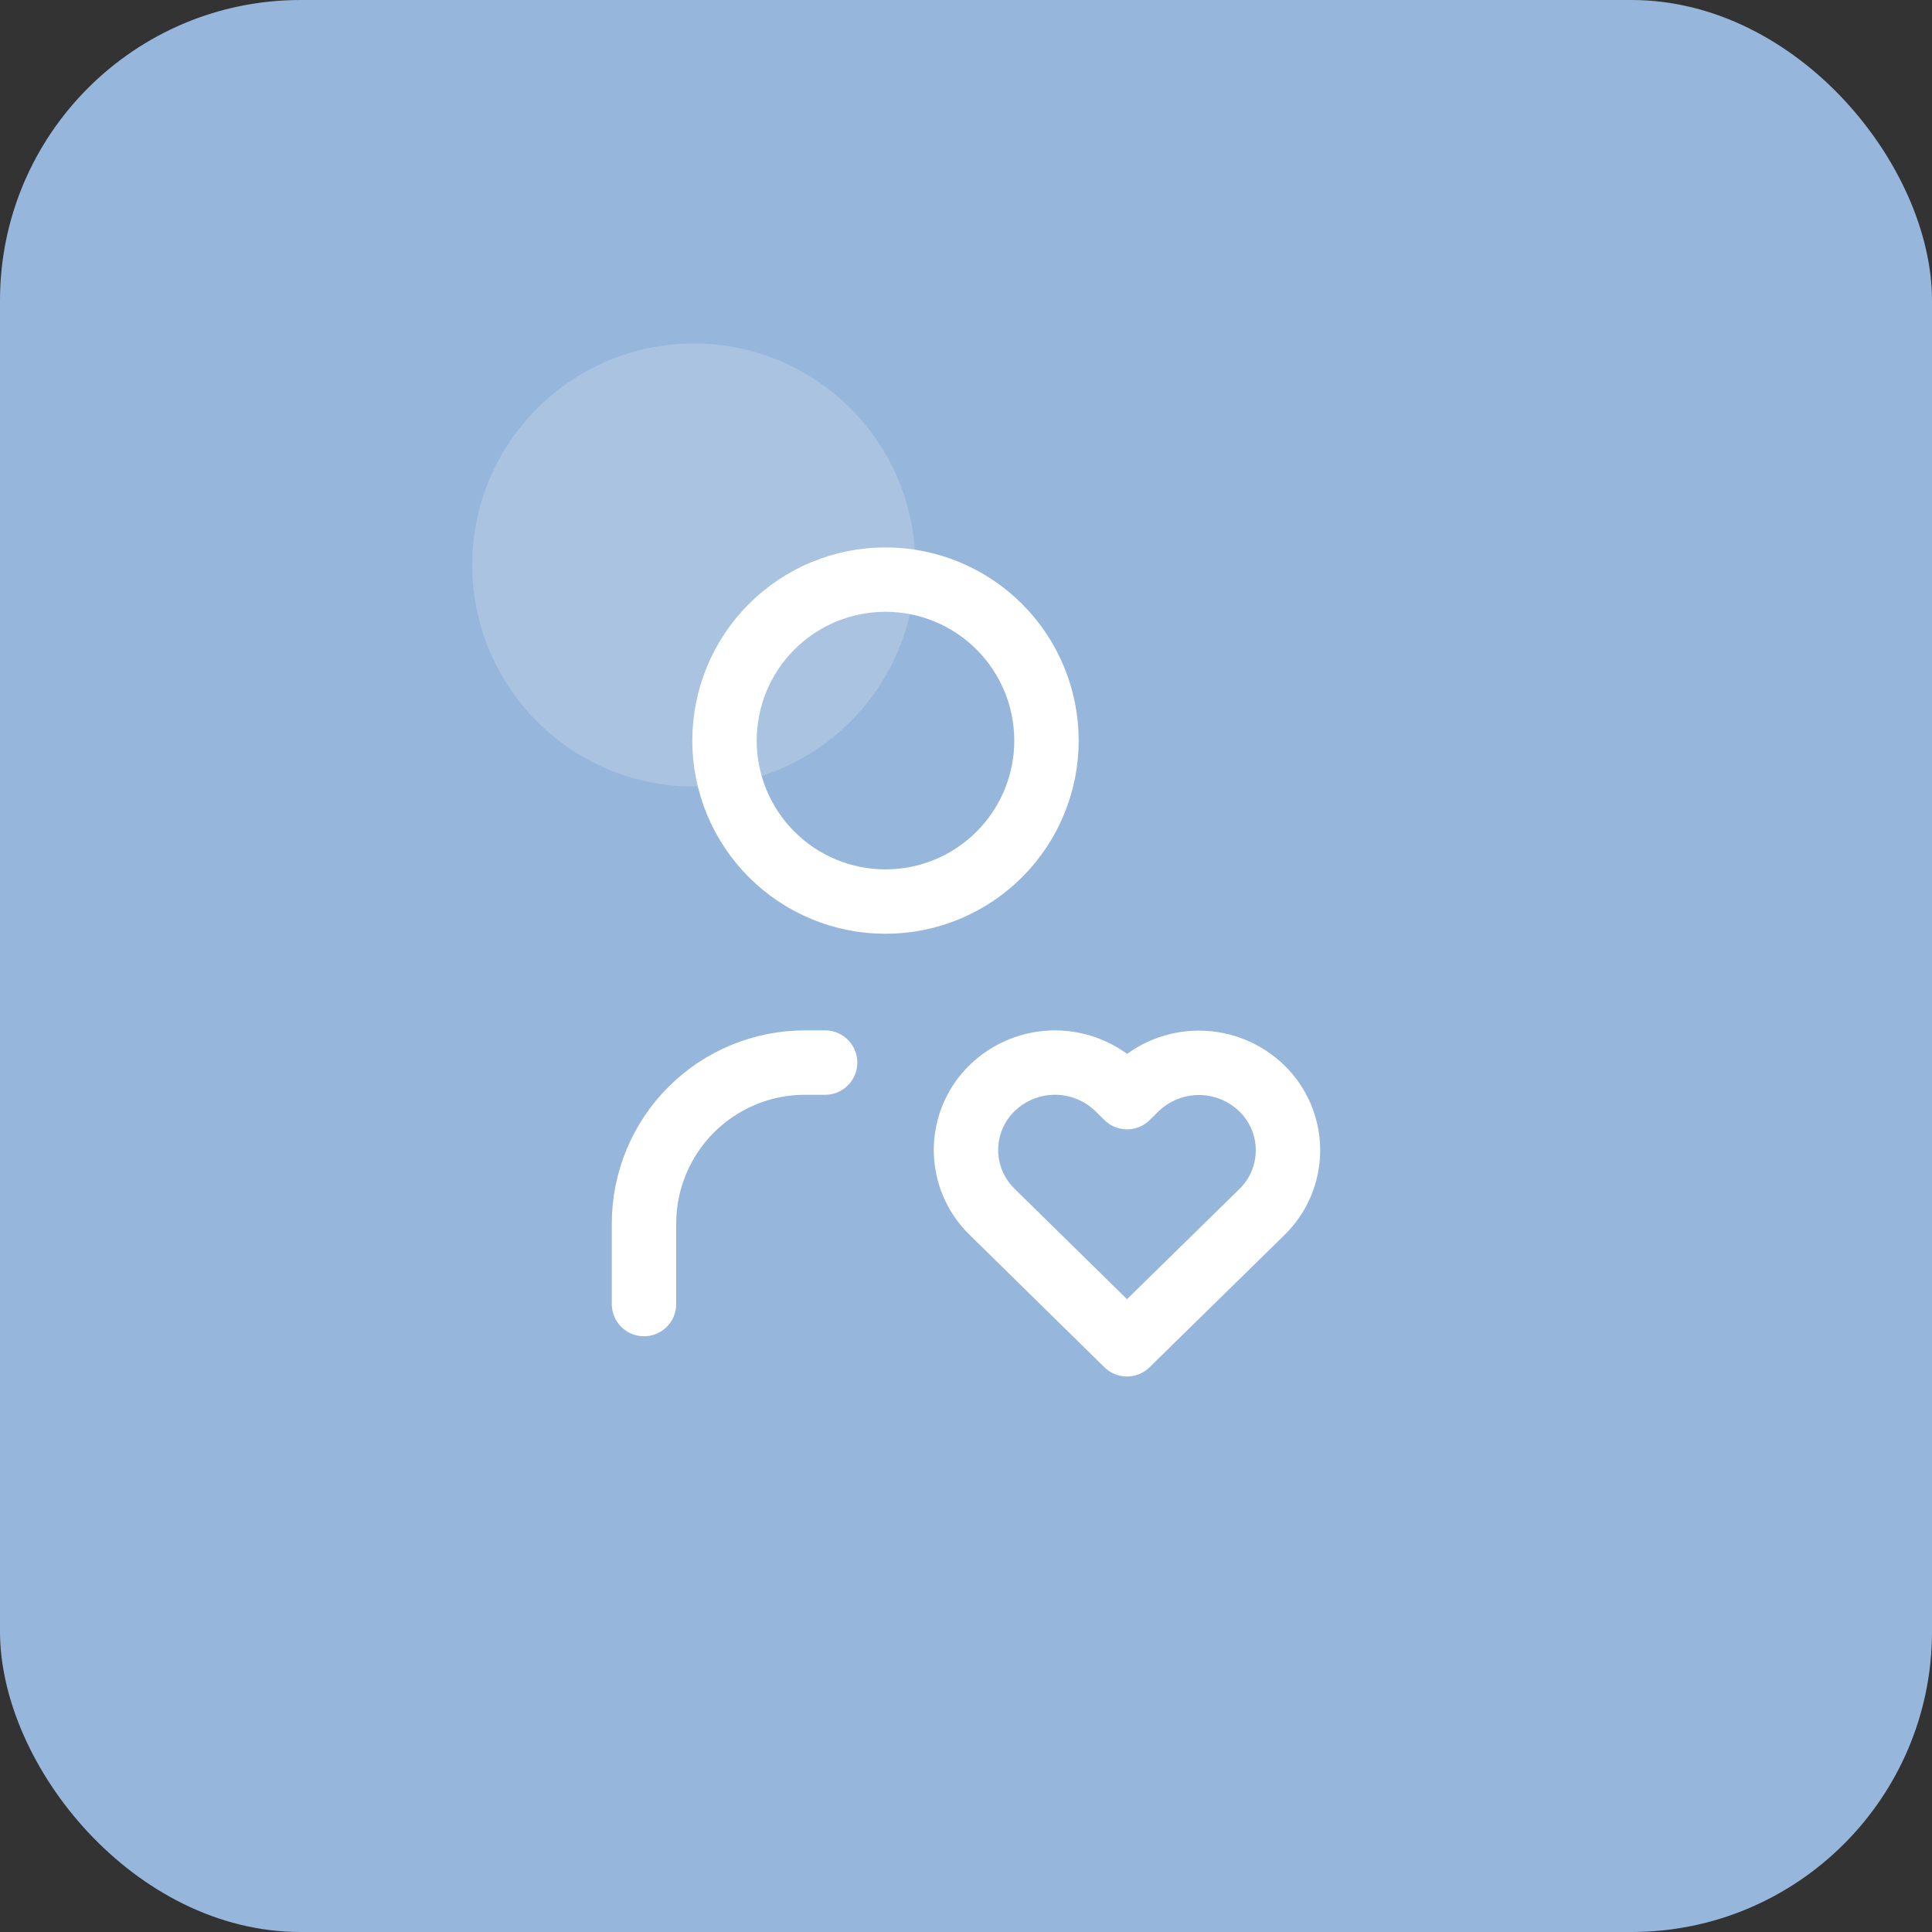 <svg width="90" height="90" viewBox="0 0 90 90" fill="none" xmlns="http://www.w3.org/2000/svg">
<rect x="0" y="0" width="90" height="90" fill="#333333" stroke="none"/>
<rect width="90" height="90" rx="14" fill="#96B6DC"/>
<circle opacity="0.2" cx="32.32" cy="26.32" r="10.32" fill="#F7F6F3"/>
<path d="M30 60.748V56.998C30 55.009 30.79 53.102 32.197 51.695C33.603 50.289 35.511 49.499 37.5 49.499H38.437M33.75 34.5C33.75 36.489 34.54 38.396 35.946 39.803C37.353 41.209 39.26 41.999 41.249 41.999C43.238 41.999 45.146 41.209 46.552 39.803C47.959 38.396 48.749 36.489 48.749 34.5C48.749 32.511 47.959 30.603 46.552 29.197C45.146 27.79 43.238 27 41.249 27C39.26 27 37.353 27.79 35.946 29.197C34.54 30.603 33.75 32.511 33.75 34.5ZM52.499 62.623L58.78 56.466C59.165 56.092 59.471 55.645 59.681 55.151C59.89 54.657 59.998 54.126 59.999 53.589C60 53.052 59.894 52.521 59.686 52.026C59.478 51.531 59.173 51.083 58.789 50.708C58.005 49.942 56.954 49.512 55.858 49.51C54.762 49.508 53.709 49.934 52.922 50.697L52.502 51.109L52.084 50.697C51.301 49.931 50.25 49.502 49.154 49.499C48.059 49.497 47.006 49.923 46.22 50.685C45.834 51.059 45.528 51.506 45.318 52C45.108 52.494 45 53.025 44.999 53.562C44.998 54.099 45.104 54.63 45.312 55.125C45.52 55.62 45.825 56.068 46.208 56.443L52.499 62.623Z" stroke="white" stroke-width="3" stroke-linecap="round" stroke-linejoin="round"/>
</svg>

